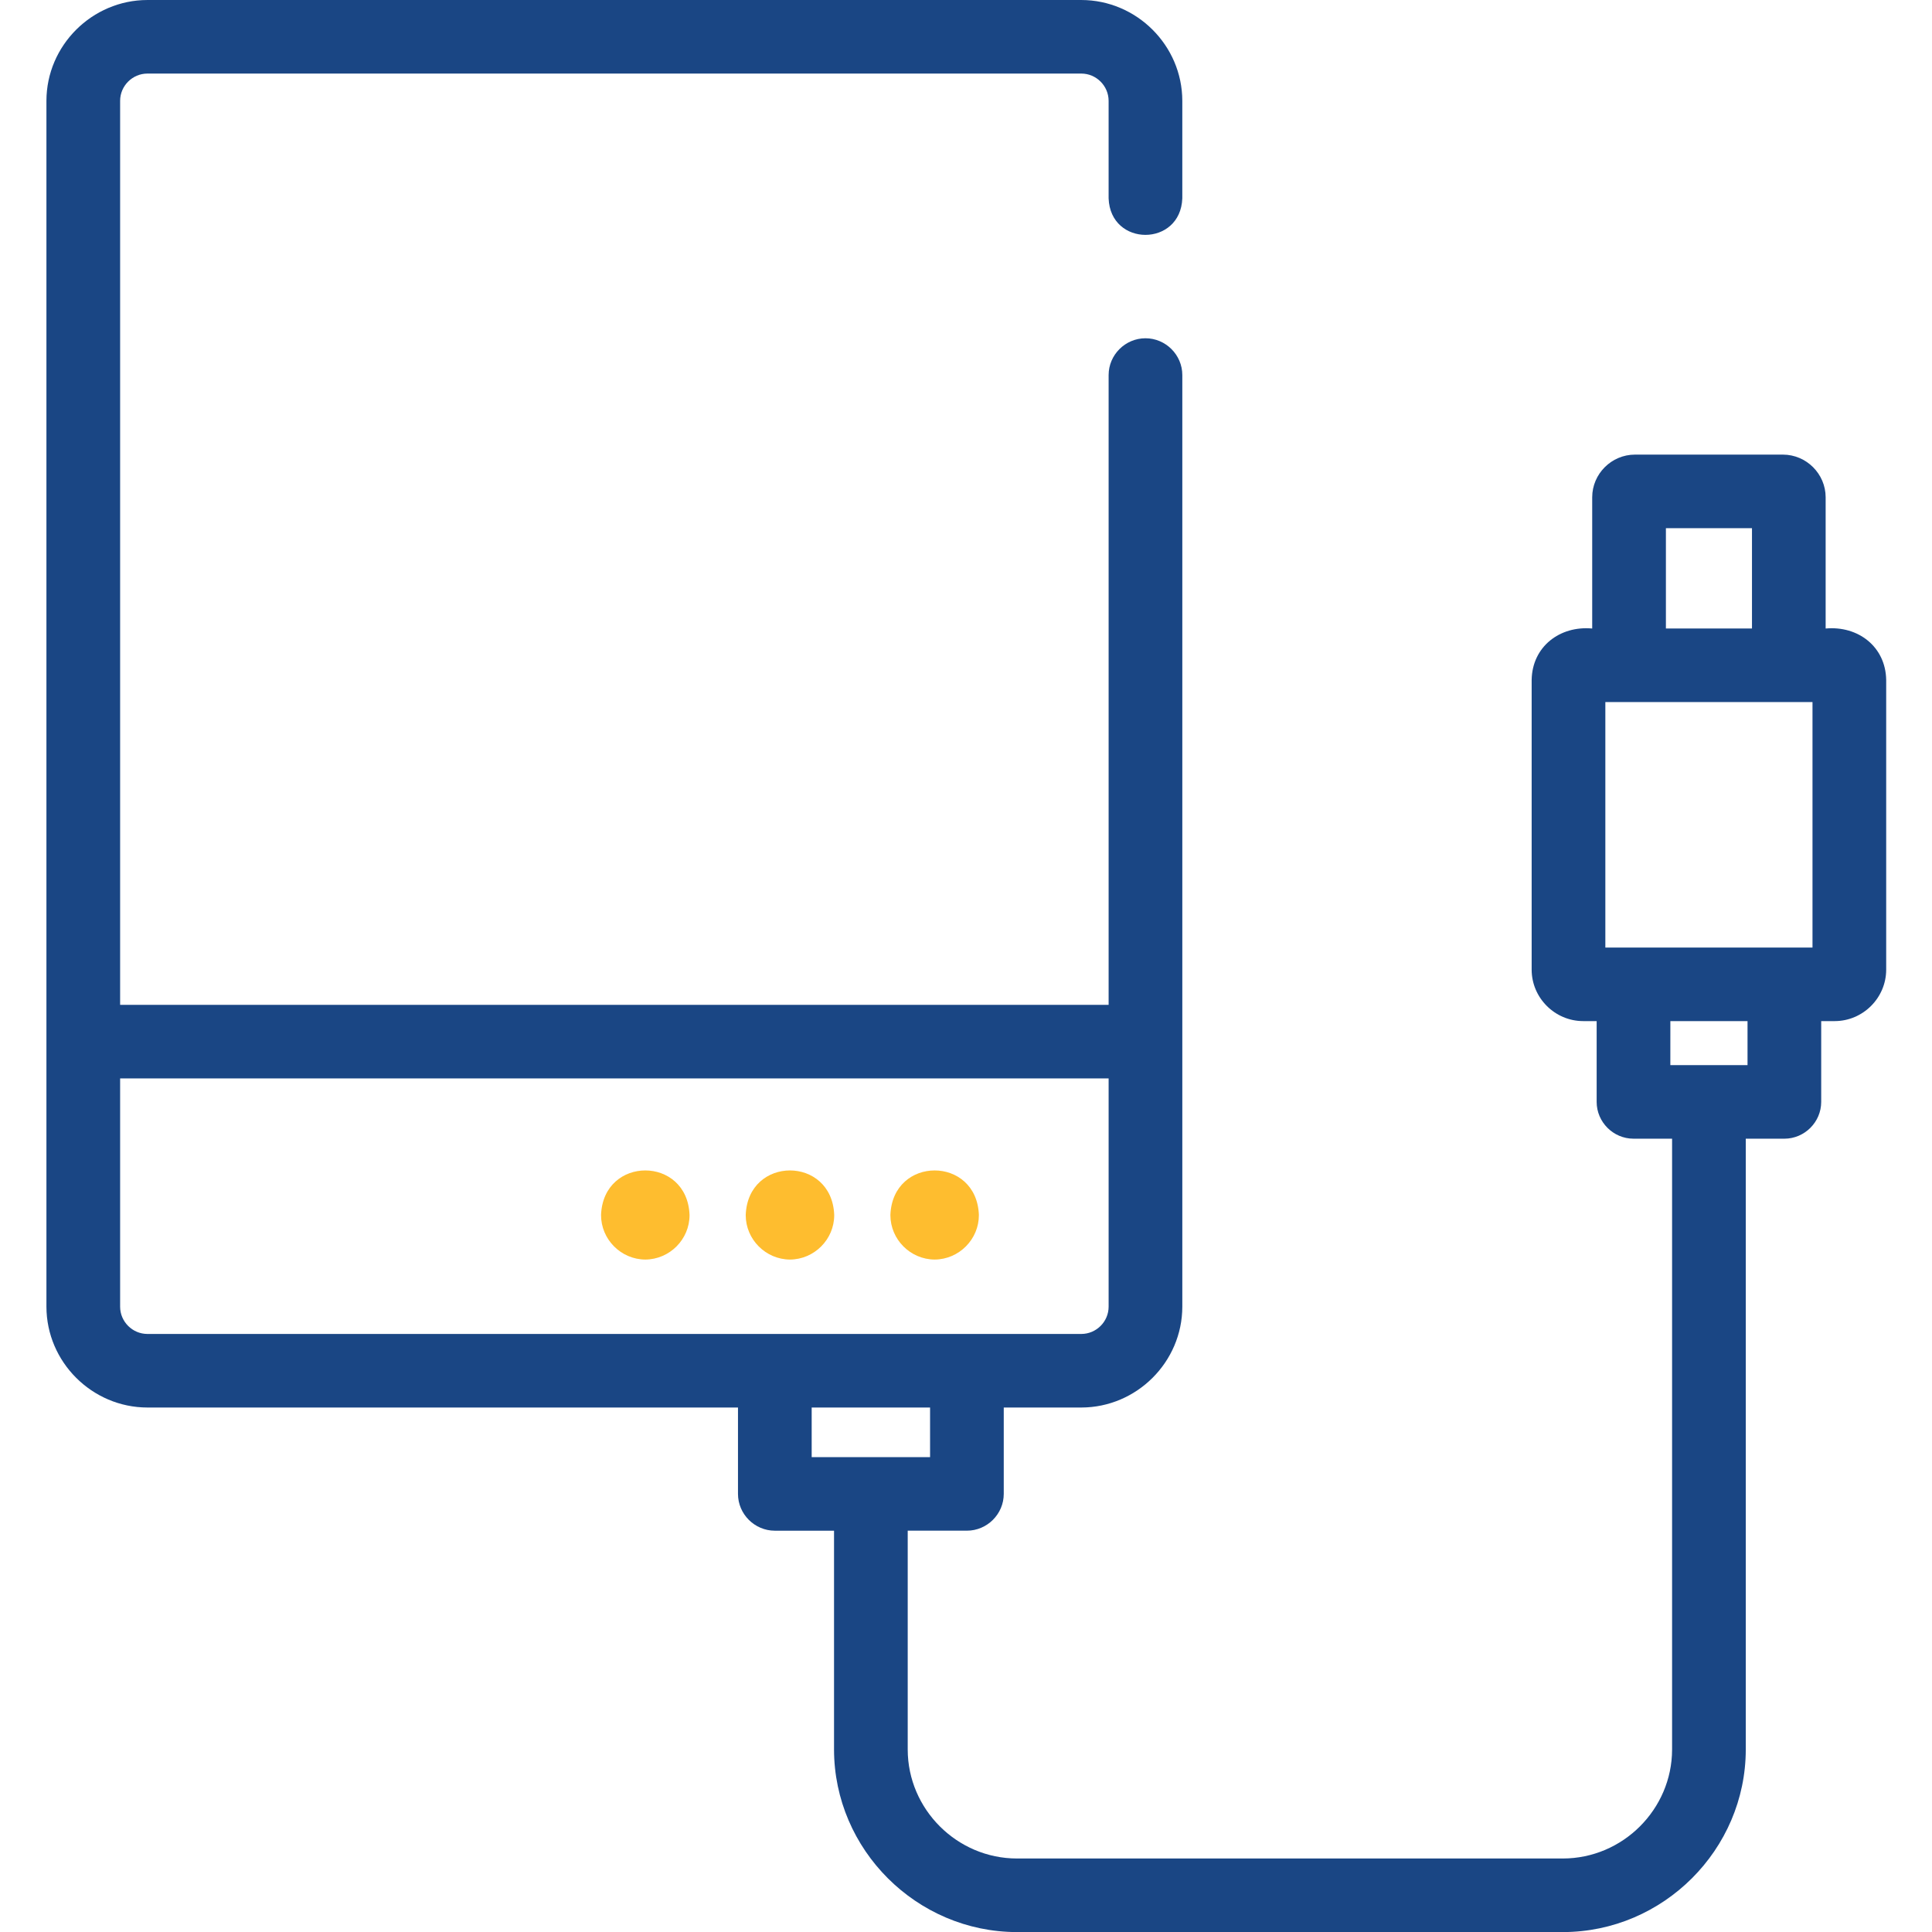 <?xml version="1.0" encoding="UTF-8" standalone="no"?>
<!DOCTYPE svg PUBLIC "-//W3C//DTD SVG 1.1//EN" "http://www.w3.org/Graphics/SVG/1.1/DTD/svg11.dtd">
<svg width="100%" height="100%" viewBox="0 0 500 500" version="1.1" xmlns="http://www.w3.org/2000/svg" xmlns:xlink="http://www.w3.org/1999/xlink" xml:space="preserve" xmlns:serif="http://www.serif.com/" style="fill-rule:evenodd;clip-rule:evenodd;stroke-linejoin:round;stroke-miterlimit:2;">
    <g transform="matrix(1.164,0,0,1.162,-47.904,-47.464)">
        <path d="M205.236,354.328L205.236,373.57C205.236,378.064 208.934,381.762 213.428,381.762L226.59,381.762L226.59,430.504C226.614,452.796 244.95,471.133 267.242,471.157L388.651,471.157C410.943,471.133 429.28,452.796 429.304,430.504L429.304,294.455L437.882,294.455C442.376,294.455 446.074,290.757 446.074,286.263L446.074,268.266L449.077,268.266C455.354,268.259 460.516,263.096 460.522,256.819L460.522,192.275C460.399,184.858 454.262,180.169 447.062,180.829L447.062,151.594C447.056,146.387 442.773,142.105 437.566,142.098L404.653,142.098C399.446,142.105 395.164,146.387 395.158,151.594L395.158,180.829C387.97,180.167 381.817,184.855 381.697,192.275L381.697,256.819C381.704,263.096 386.867,268.258 393.143,268.265L396.148,268.265L396.148,286.262C396.148,290.756 399.846,294.454 404.34,294.454L412.919,294.454L412.919,430.5C412.904,443.808 401.958,454.754 388.65,454.769L267.241,454.769C253.933,454.755 242.987,443.808 242.973,430.5L242.973,381.757L256.134,381.757C260.628,381.757 264.326,378.059 264.326,373.565L264.326,354.328L281.573,354.328C293.884,354.315 304.011,344.189 304.026,331.878L304.026,124.377C304.026,119.883 300.328,116.185 295.834,116.185C291.34,116.185 287.642,119.883 287.642,124.377L287.642,264.647L67.862,264.647L67.862,63.297C67.865,59.971 70.601,57.236 73.927,57.232L281.573,57.232C284.899,57.236 287.635,59.971 287.64,63.297L287.64,85.017C288.023,95.871 303.635,95.871 304.024,85.017L304.024,63.297C304.009,50.987 293.883,40.862 281.573,40.848L73.927,40.848C61.617,40.862 51.492,50.987 51.478,63.297L51.478,331.878C51.492,344.188 61.617,354.314 73.927,354.328L205.236,354.328ZM398.081,251.882L398.081,197.213L444.138,197.213L444.138,251.882L398.081,251.882ZM411.546,158.482L430.682,158.482L430.682,180.829L411.546,180.829L411.546,158.482ZM412.536,268.266L429.693,268.266L429.693,278.071L412.532,278.071L412.536,268.266ZM247.943,365.378L221.62,365.378L221.62,354.328L247.943,354.328L247.943,365.378ZM67.862,331.878L67.862,281.031L287.642,281.031L287.642,331.878C287.638,335.205 284.902,337.94 281.575,337.944L73.927,337.944C70.601,337.94 67.865,335.204 67.862,331.878Z" style="fill:rgb(26,70,132);fill-rule:nonzero;"/>
    </g>
    <g transform="matrix(1.164,0,0,1.162,-47.904,-47.464)">
        <path d="M248.96,321.374C254.387,321.343 258.828,316.851 258.797,311.424C258.277,298.224 239.641,298.227 239.122,311.424L239.122,311.48C239.122,316.887 243.554,321.344 248.96,321.374Z" style="fill:rgb(254,189,47);fill-rule:nonzero;"/>
    </g>
    <g transform="matrix(1.164,0,0,1.162,-47.904,-47.464)">
        <path d="M216.793,321.374C222.199,321.344 226.631,316.887 226.631,311.48L226.631,311.424C226.11,298.224 207.474,298.227 206.956,311.424C206.955,311.443 206.955,311.462 206.955,311.48C206.955,316.887 211.387,321.344 216.793,321.374Z" style="fill:rgb(254,189,47);fill-rule:nonzero;"/>
    </g>
    <g transform="matrix(1.164,0,0,1.162,-47.904,-47.464)">
        <path d="M184.627,321.374C190.034,321.344 194.465,316.887 194.465,311.48L194.465,311.424C193.945,298.224 175.308,298.227 174.79,311.424C174.759,316.851 179.2,321.343 184.627,321.374Z" style="fill:rgb(254,189,47);fill-rule:nonzero;"/>
    </g>
</svg>
